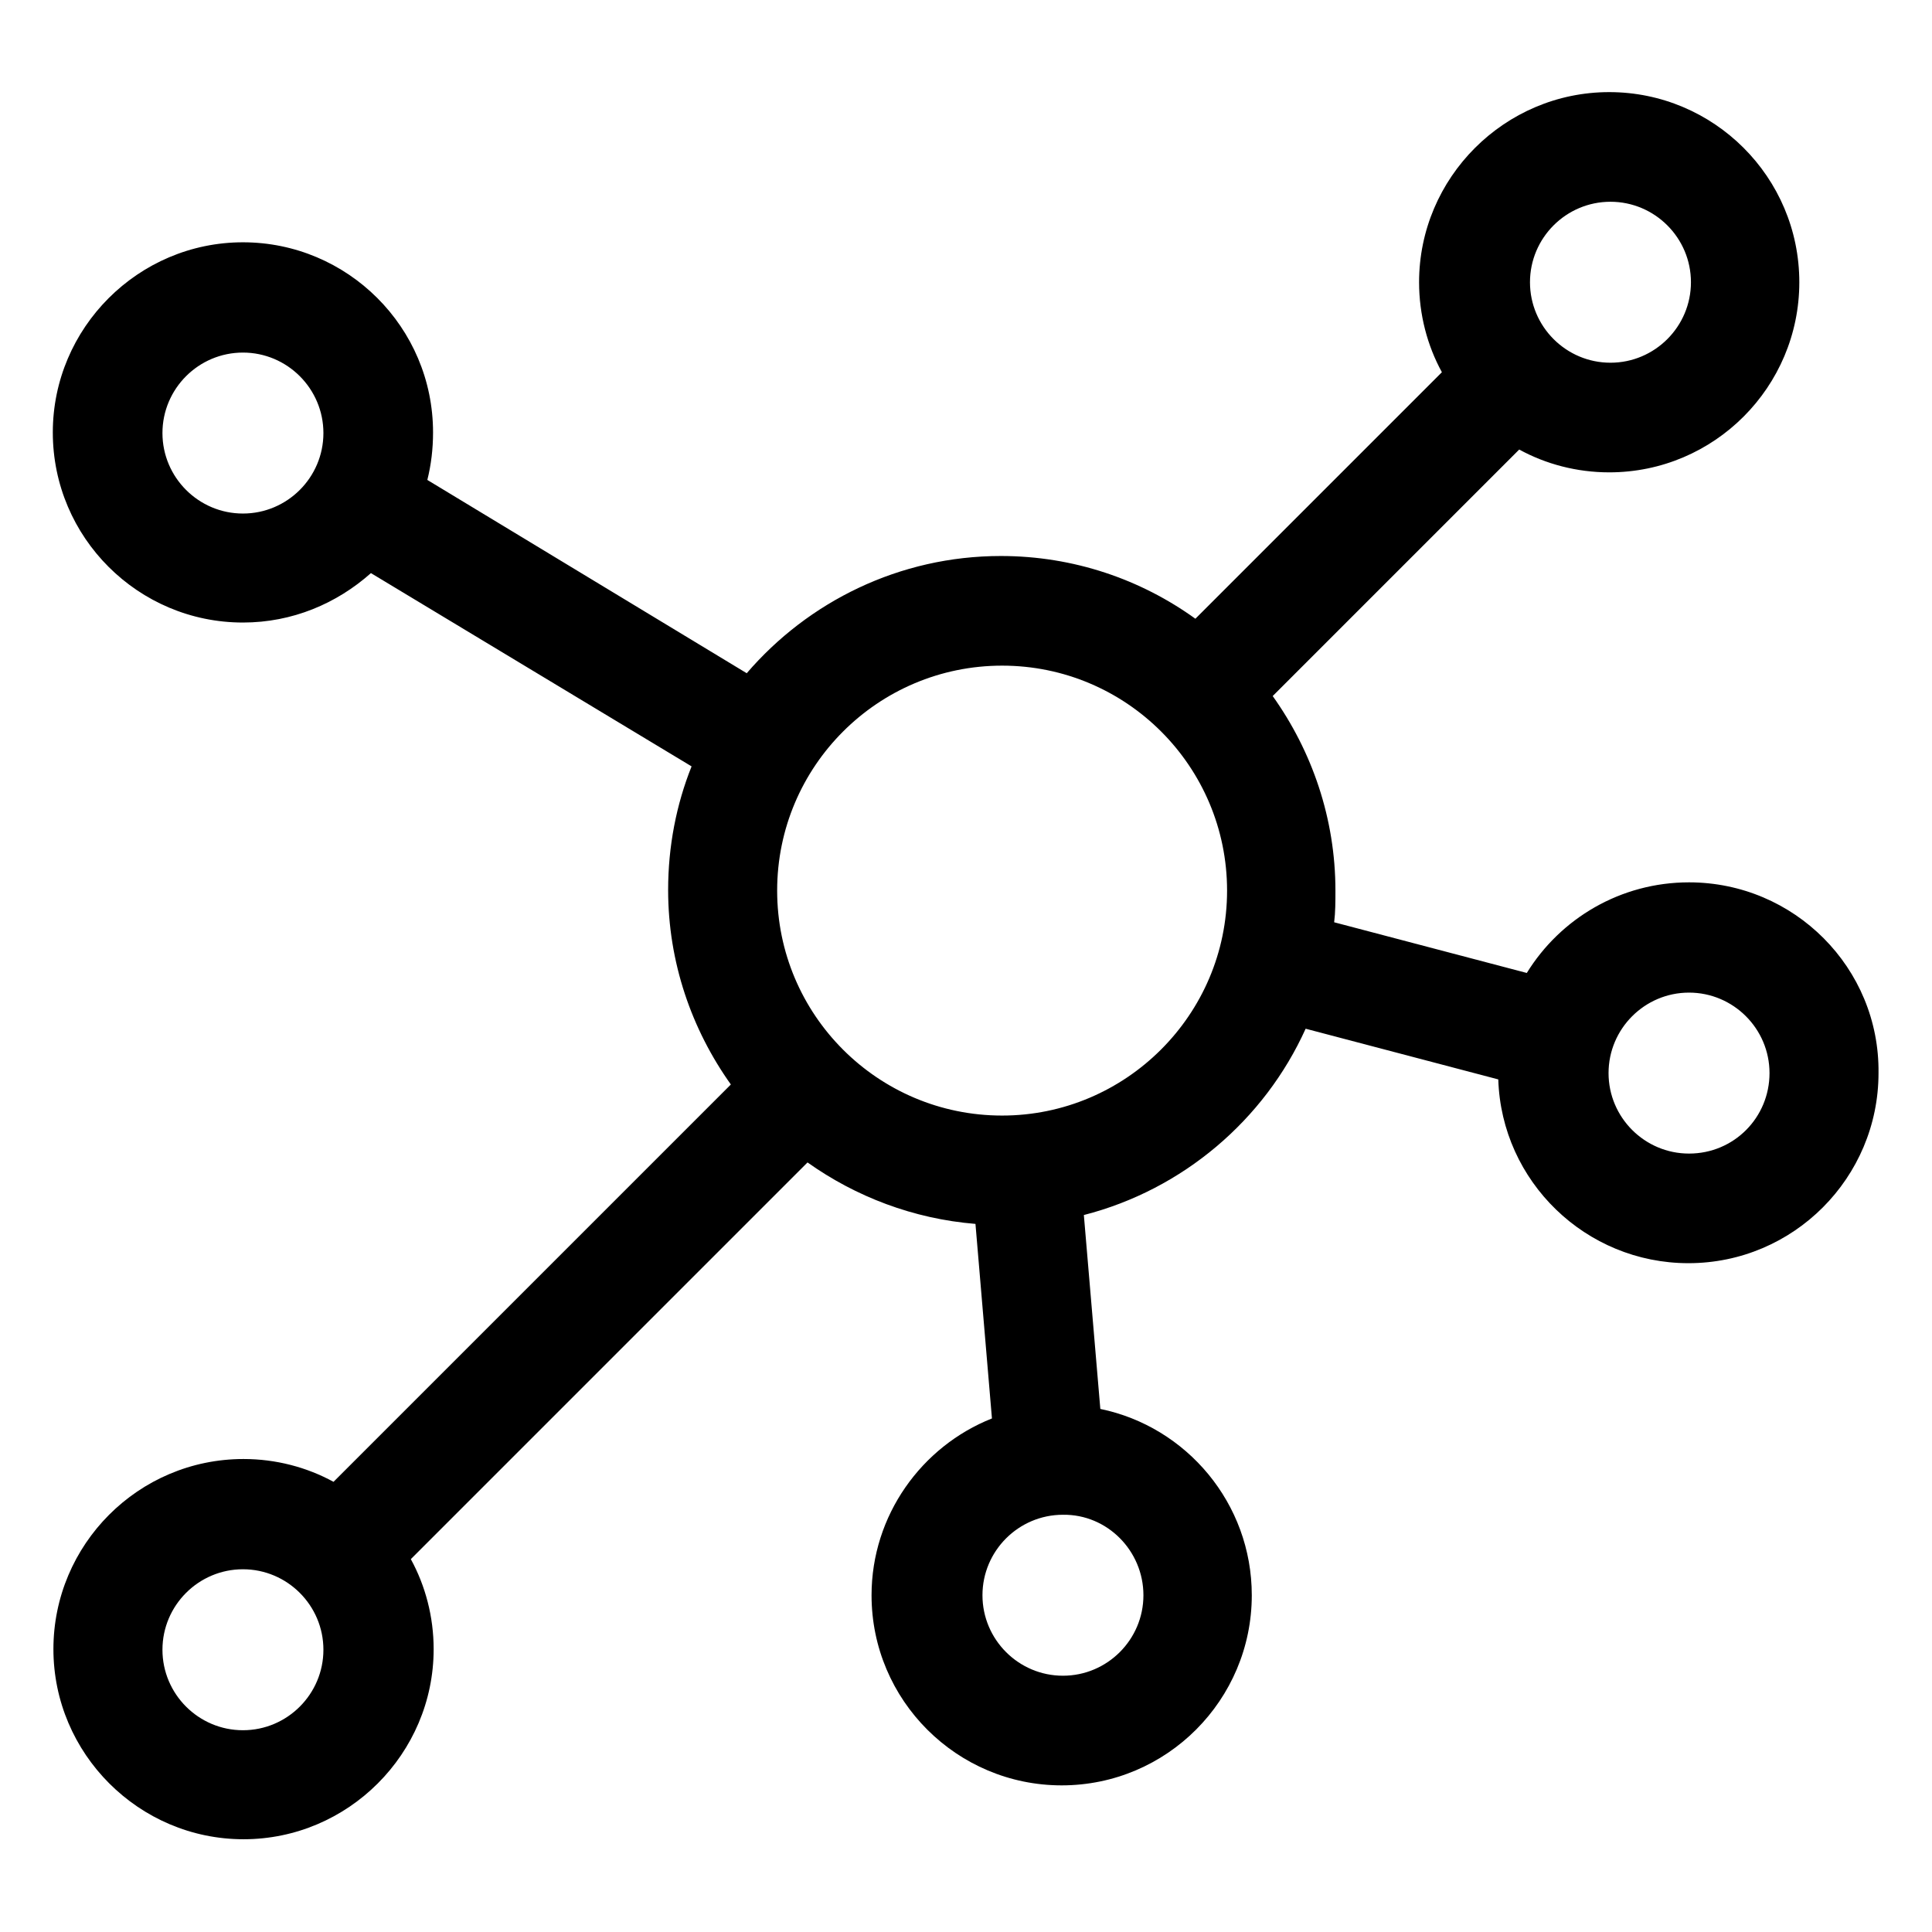 <?xml version="1.0" encoding="UTF-8"?>
<!-- The Best Svg Icon site in the world: iconSvg.co, Visit us! https://iconsvg.co -->
<svg fill="#000000" width="800px" height="800px" version="1.1" viewBox="144 144 512 512" xmlns="http://www.w3.org/2000/svg">
 <path d="m591.61 377.83c-18.137 0-34.09 9.574-42.992 24.016l-51.051-13.434c0.336-2.688 0.336-5.543 0.336-8.398 0-19.145-6.215-36.945-16.625-51.555l65.328-65.328c7.055 3.863 15.281 6.047 23.848 6.047 27.879 0 50.383-22.672 50.383-50.383 0-27.879-22.672-50.383-50.383-50.383-27.711 0-50.383 22.672-50.383 50.383 0 8.566 2.184 16.793 6.047 23.848l-65.328 65.328c-14.441-10.41-32.242-16.625-51.555-16.625-26.871 0-51.051 12.09-67.344 31.066l-84.641-51.223c1.008-4.031 1.512-8.23 1.512-12.594 0-27.879-22.672-50.383-50.383-50.383-27.711 0-50.383 22.672-50.383 50.383 0 27.879 22.672 50.383 50.383 50.383 13.098 0 24.855-5.039 33.922-13.098l84.977 51.219c-4.031 10.078-6.215 21.16-6.215 32.746 0 19.145 6.215 36.945 16.625 51.555l-105.3 105.3c-7.055-3.863-15.281-6.047-23.848-6.047-27.879 0-50.383 22.672-50.383 50.383 0 27.711 22.672 50.383 50.383 50.383s50.383-22.672 50.383-50.383c0-8.566-2.184-16.793-6.047-23.848l105.13-105.13c12.762 9.07 28.047 14.945 44.504 16.289l4.367 51.555c-18.641 7.391-31.906 25.695-31.906 46.855 0 27.879 22.672 50.383 50.383 50.383 27.879 0 50.383-22.672 50.383-50.383 0-24.352-17.297-44.672-40.137-49.375l-4.367-51.387c26.199-6.719 47.863-25.191 58.777-49.375l51.051 13.434c0.84 27.039 23.176 48.703 50.383 48.703 27.879 0 50.383-22.672 50.383-50.383 0.328-27.871-22.344-50.543-50.223-50.543zm-383.23-97.738c-11.754 0-21.328-9.574-21.328-21.328s9.574-21.328 21.328-21.328c11.754 0 21.328 9.574 21.328 21.328s-9.574 21.328-21.328 21.328zm362.41-82.625c11.754 0 21.328 9.574 21.328 21.328s-9.574 21.328-21.328 21.328c-11.754 0-21.328-9.574-21.328-21.328 0-11.758 9.574-21.328 21.328-21.328zm-362.41 405.06c-11.754 0-21.328-9.574-21.328-21.328s9.574-21.328 21.328-21.328c11.754 0 21.328 9.574 21.328 21.328s-9.574 21.328-21.328 21.328zm238.64-35.773c0 11.754-9.574 21.328-21.328 21.328s-21.328-9.574-21.328-21.328c0-11.754 9.574-21.328 21.328-21.328 11.758-0.168 21.328 9.574 21.328 21.328zm-37.449-127.12c-32.914 0-59.617-26.703-59.617-59.617s26.703-59.617 59.617-59.617c32.914 0 59.617 26.703 59.617 59.617s-26.867 59.617-59.617 59.617zm182.04 10.074c-11.754 0-21.328-9.574-21.328-21.328s9.574-21.328 21.328-21.328c11.754 0 21.328 9.574 21.328 21.328 0 11.758-9.402 21.328-21.328 21.328z"/>
</svg>